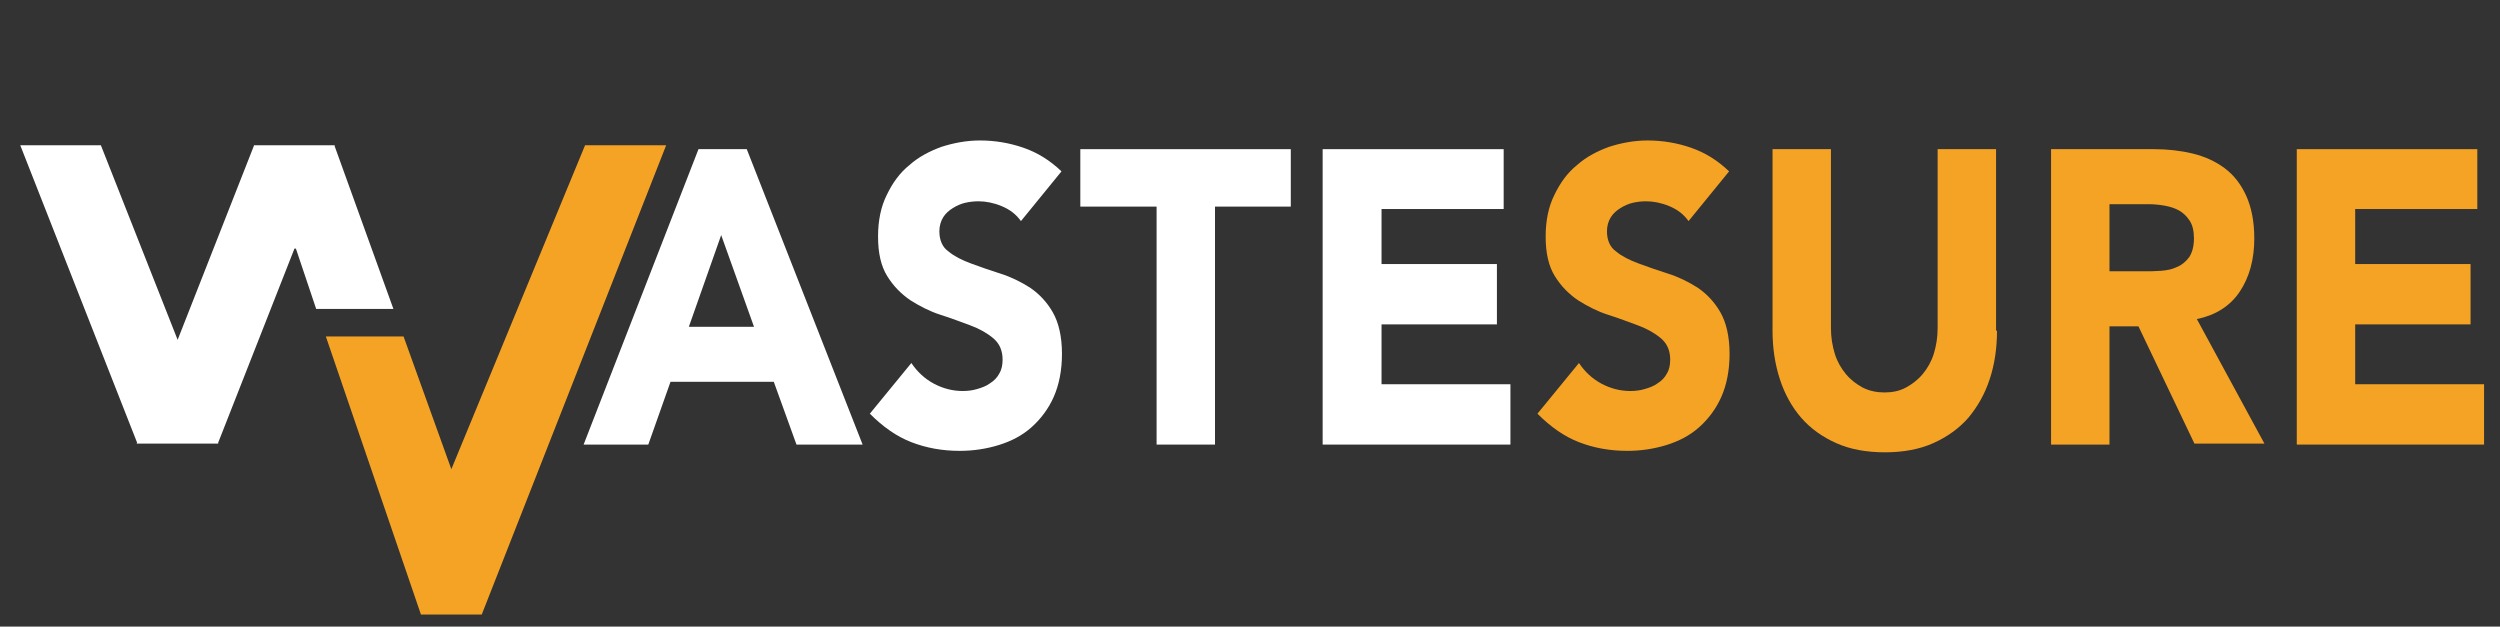 <?xml version="1.0" encoding="utf-8"?>
<!-- Generator: Adobe Illustrator 22.0.0, SVG Export Plug-In . SVG Version: 6.00 Build 0)  -->
<svg version="1.1" id="Layer_1" xmlns="http://www.w3.org/2000/svg" xmlns:xlink="http://www.w3.org/1999/xlink" x="0px" y="0px"
	 viewBox="0 0 517.9 129.8" style="enable-background:new 0 0 517.9 129.8;" xml:space="preserve">
<rect x="0" y="0" width="517.9" height="129.8" fill="#333333" stroke="none"/>
<style type="text/css">
	.st0{fill:#FFFFFF;}
	.st1{fill:#F5A325;}
</style>
<path class="st0" d="M144.7,30.9h10l24,61.2H165l-4.7-13h-21.4l-4.6,13h-13.4L144.7,30.9z M149.4,48.7l-6.7,19h13.5L149.4,48.7z"/>
<g>
	<path class="st0" d="M211.5,45.8c-1-1.4-2.3-2.4-4-3.1c-1.7-0.7-3.3-1-4.8-1c-0.9,0-1.8,0.1-2.7,0.3s-1.8,0.6-2.6,1.1
		s-1.5,1.1-2,1.9c-0.5,0.8-0.8,1.8-0.8,2.9c0,1.8,0.6,3.3,1.9,4.2c1.2,1,2.8,1.8,4.7,2.5s3.9,1.4,6.1,2.1c2.2,0.7,4.2,1.7,6.1,2.9
		c1.9,1.3,3.5,3,4.7,5.1c1.2,2.1,1.9,5,1.9,8.6c0,3.4-0.6,6.4-1.7,8.9c-1.1,2.5-2.7,4.6-4.6,6.3c-1.9,1.7-4.2,2.9-6.8,3.7
		c-2.6,0.8-5.3,1.2-8.1,1.2c-3.6,0-6.9-0.6-10-1.8c-3.1-1.2-5.9-3.2-8.6-5.9l8.6-10.5c1.2,1.8,2.8,3.3,4.7,4.3s3.9,1.5,5.9,1.5
		c1,0,2-0.1,3-0.4s1.9-0.6,2.7-1.2c0.8-0.5,1.5-1.2,1.9-2c0.5-0.8,0.7-1.8,0.7-2.9c0-1.8-0.6-3.3-1.9-4.4c-1.3-1.1-2.9-2-4.8-2.7
		c-1.9-0.7-4-1.5-6.2-2.2s-4.3-1.8-6.2-3c-1.9-1.3-3.5-2.9-4.8-5s-1.9-4.8-1.9-8.2c0-3.3,0.6-6.2,1.8-8.6c1.2-2.5,2.7-4.6,4.7-6.2
		c1.9-1.7,4.2-2.9,6.7-3.8c2.5-0.8,5.2-1.3,7.9-1.3c3.1,0,6.1,0.5,9,1.5s5.5,2.6,7.9,4.9L211.5,45.8z"/>
	<polygon class="st0" points="239.6,42.8 223.8,42.8 223.8,30.9 267.4,30.9 267.4,42.8 251.7,42.8 251.7,92.1 239.6,92.1 	"/>
	<polygon class="st0" points="274,30.9 311.5,30.9 311.5,43.3 286.2,43.3 286.2,54.7 310.1,54.7 310.1,67.2 286.2,67.2 286.2,79.6 
		312.9,79.6 312.9,92.1 274,92.1 	"/>
	<path class="st1" d="M349.8,45.8c-1-1.4-2.3-2.4-4-3.1c-1.7-0.7-3.3-1-4.8-1c-0.9,0-1.8,0.1-2.7,0.3c-0.9,0.2-1.8,0.6-2.6,1.1
		c-0.8,0.5-1.5,1.1-2,1.9c-0.5,0.8-0.8,1.8-0.8,2.9c0,1.8,0.6,3.3,1.9,4.2c1.2,1,2.8,1.8,4.7,2.5c1.9,0.7,3.9,1.4,6.1,2.1
		c2.2,0.7,4.2,1.7,6.1,2.9c1.9,1.3,3.5,3,4.7,5.1c1.2,2.1,1.9,5,1.9,8.6c0,3.4-0.6,6.4-1.7,8.9s-2.7,4.6-4.6,6.3
		c-1.9,1.7-4.2,2.9-6.8,3.7c-2.6,0.8-5.3,1.2-8.1,1.2c-3.6,0-6.9-0.6-10-1.8c-3.1-1.2-5.9-3.2-8.6-5.9l8.6-10.5
		c1.2,1.8,2.8,3.3,4.7,4.3c1.9,1,3.9,1.5,5.9,1.5c1,0,2-0.1,3-0.4s1.9-0.6,2.7-1.2c0.8-0.5,1.5-1.2,1.9-2c0.5-0.8,0.7-1.8,0.7-2.9
		c0-1.8-0.6-3.3-1.9-4.4s-2.9-2-4.8-2.7s-4-1.5-6.2-2.2s-4.3-1.8-6.2-3c-1.9-1.3-3.5-2.9-4.8-5s-1.9-4.8-1.9-8.2
		c0-3.3,0.6-6.2,1.8-8.6c1.2-2.5,2.7-4.6,4.7-6.2c1.9-1.7,4.2-2.9,6.7-3.8c2.5-0.8,5.2-1.3,7.9-1.3c3.1,0,6.1,0.5,9,1.5
		s5.5,2.6,7.9,4.9L349.8,45.8z"/>
	<path class="st1" d="M413.7,68.5c0,3.6-0.5,7-1.5,10c-1,3.1-2.5,5.7-4.4,8c-1.9,2.2-4.4,4-7.3,5.3s-6.3,1.9-10,1.9
		c-3.8,0-7.2-0.6-10.1-1.9s-5.3-3-7.3-5.3c-1.9-2.2-3.4-4.9-4.4-8s-1.5-6.4-1.5-10V30.9h12.1V68c0,1.9,0.3,3.7,0.8,5.3
		c0.5,1.6,1.3,3,2.3,4.2s2.2,2.1,3.5,2.8c1.4,0.7,2.9,1,4.5,1s3.1-0.3,4.4-1s2.5-1.6,3.5-2.8c1-1.2,1.8-2.6,2.3-4.2s0.8-3.4,0.8-5.3
		V30.9h12.1v37.6H413.7z"/>
	<path class="st1" d="M424.9,30.9h21.3c2.8,0,5.5,0.3,8,0.9c2.5,0.6,4.7,1.6,6.6,3s3.4,3.3,4.5,5.7s1.7,5.4,1.7,8.9c0,4.3-1,8-3,11
		s-5,4.9-8.9,5.7l14,25.8h-14.5L443,67.6h-6v24.5h-12.1V30.9z M437,56.2h7.2c1.1,0,2.2,0,3.5-0.1c1.2-0.1,2.3-0.3,3.3-0.8
		c1-0.4,1.8-1.1,2.5-2c0.6-0.9,1-2.2,1-3.9c0-1.6-0.3-2.8-0.9-3.7s-1.3-1.6-2.2-2.1c-0.9-0.5-1.9-0.8-3-1s-2.3-0.3-3.3-0.3H437V56.2
		z"/>
	<polygon class="st1" points="475.8,30.9 513.2,30.9 513.2,43.3 487.9,43.3 487.9,54.7 511.8,54.7 511.8,67.2 487.9,67.2 
		487.9,79.6 514.6,79.6 514.6,92.1 475.8,92.1 	"/>
</g>
<polygon class="st0" points="81.5,64 81.5,64 69.3,30.2 69.4,30.1 69.3,30.1 52.6,30.1 52.6,30.1 52.6,30.2 36.8,70.4 20.9,30.1 
	16.8,30.1 4.2,30.1 28.4,91.7 28.3,91.9 28.4,91.9 45.1,91.9 45.2,91.9 45.2,91.7 61,51.5 61.3,51.5 65.5,64 "/>
<polygon class="st1" points="67.5,69.7 87.2,127.3 99.8,127.3 138,30.1 121.2,30.1 93.5,97.2 83.6,69.7 "/>
</svg>
